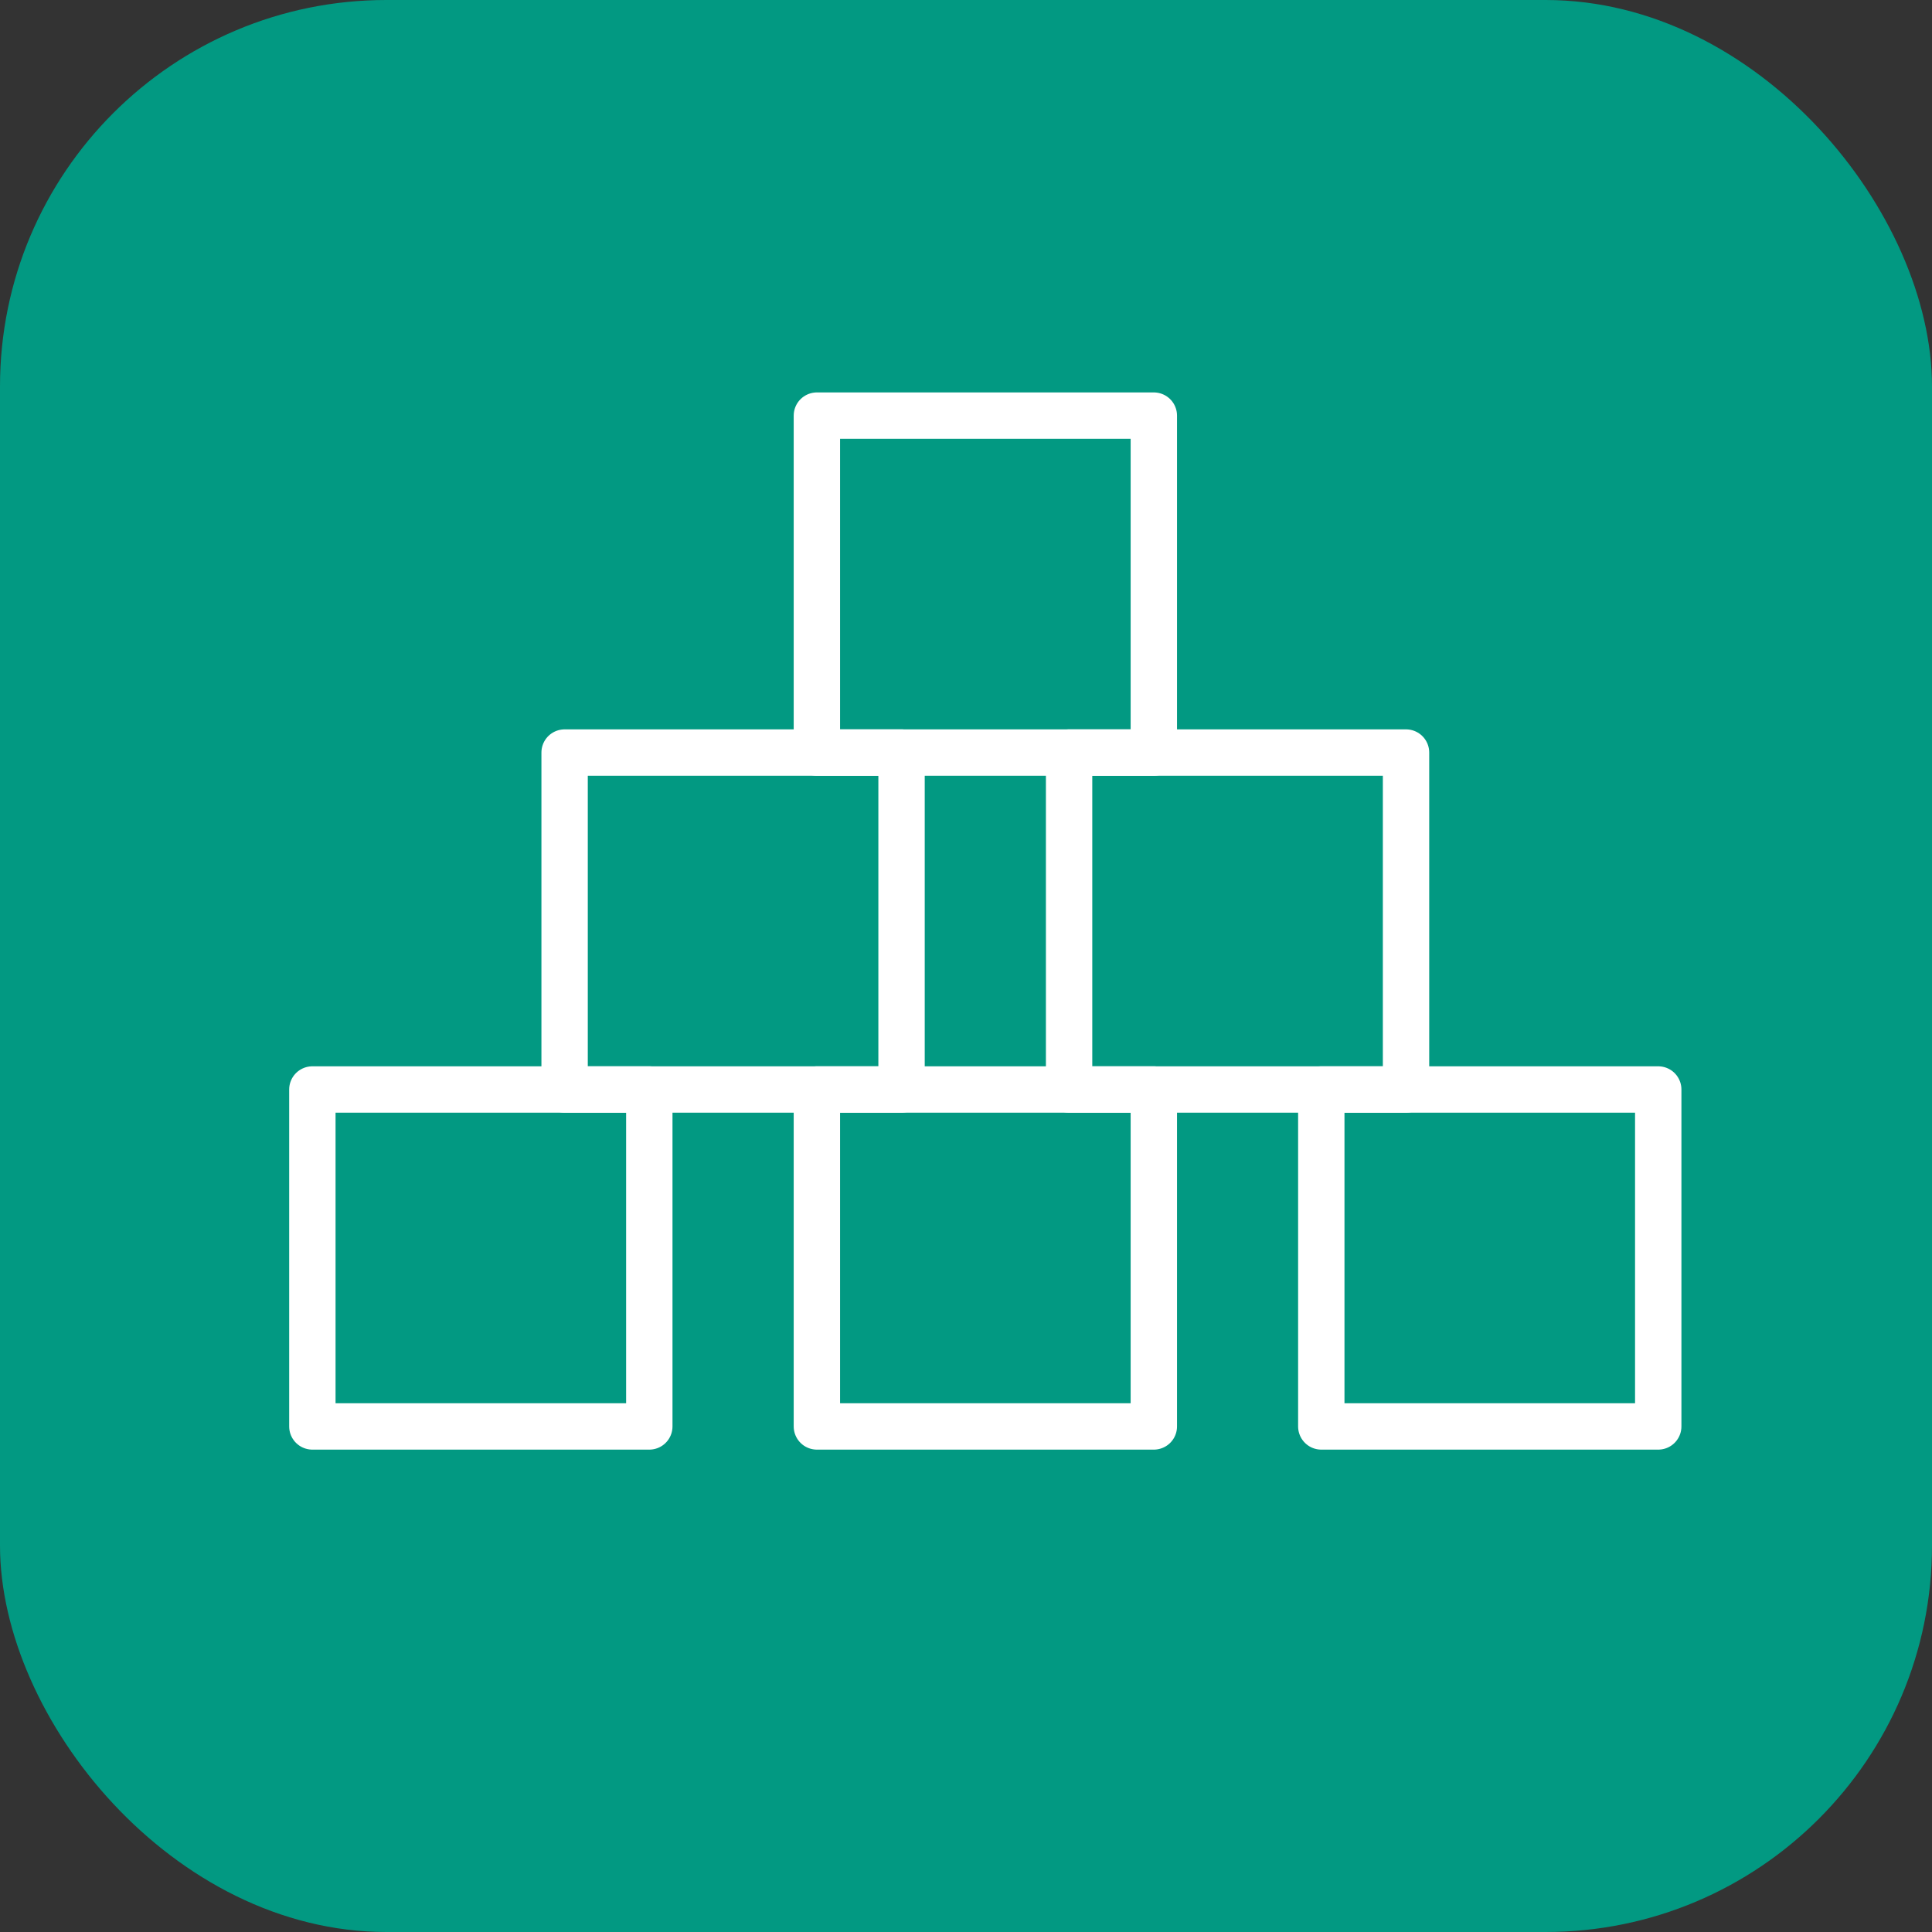 <svg width="50" height="50" viewBox="0 0 50 50" fill="none" xmlns="http://www.w3.org/2000/svg">
<rect x="0" y="0" width="50" height="50" fill="#333333" stroke="none"/>
<rect width="50" height="50" rx="10" fill="#029982"/>
<path d="M16.804 28.196H8.084V36.916H16.804V28.196Z" stroke="white" stroke-width="1.2" stroke-miterlimit="10" stroke-linecap="round" stroke-linejoin="round"/>
<path d="M29.861 28.196H21.141V36.916H29.861V28.196Z" stroke="white" stroke-width="1.2" stroke-miterlimit="10" stroke-linecap="round" stroke-linejoin="round"/>
<path d="M42.915 28.196H34.195V36.916H42.915V28.196Z" stroke="white" stroke-width="1.2" stroke-miterlimit="10" stroke-linecap="round" stroke-linejoin="round"/>
<path d="M36.388 19.476H27.668V28.196H36.388V19.476Z" stroke="white" stroke-width="1.2" stroke-miterlimit="10" stroke-linecap="round" stroke-linejoin="round"/>
<path d="M21.141 10.756L21.141 19.476L29.861 19.476L29.861 10.756L21.141 10.756Z" stroke="white" stroke-width="1.2" stroke-miterlimit="10" stroke-linecap="round" stroke-linejoin="round"/>
<path d="M14.612 28.196L23.332 28.196L23.332 19.476L14.612 19.476L14.612 28.196Z" stroke="white" stroke-width="1.2" stroke-miterlimit="10" stroke-linecap="round" stroke-linejoin="round"/>
</svg>
